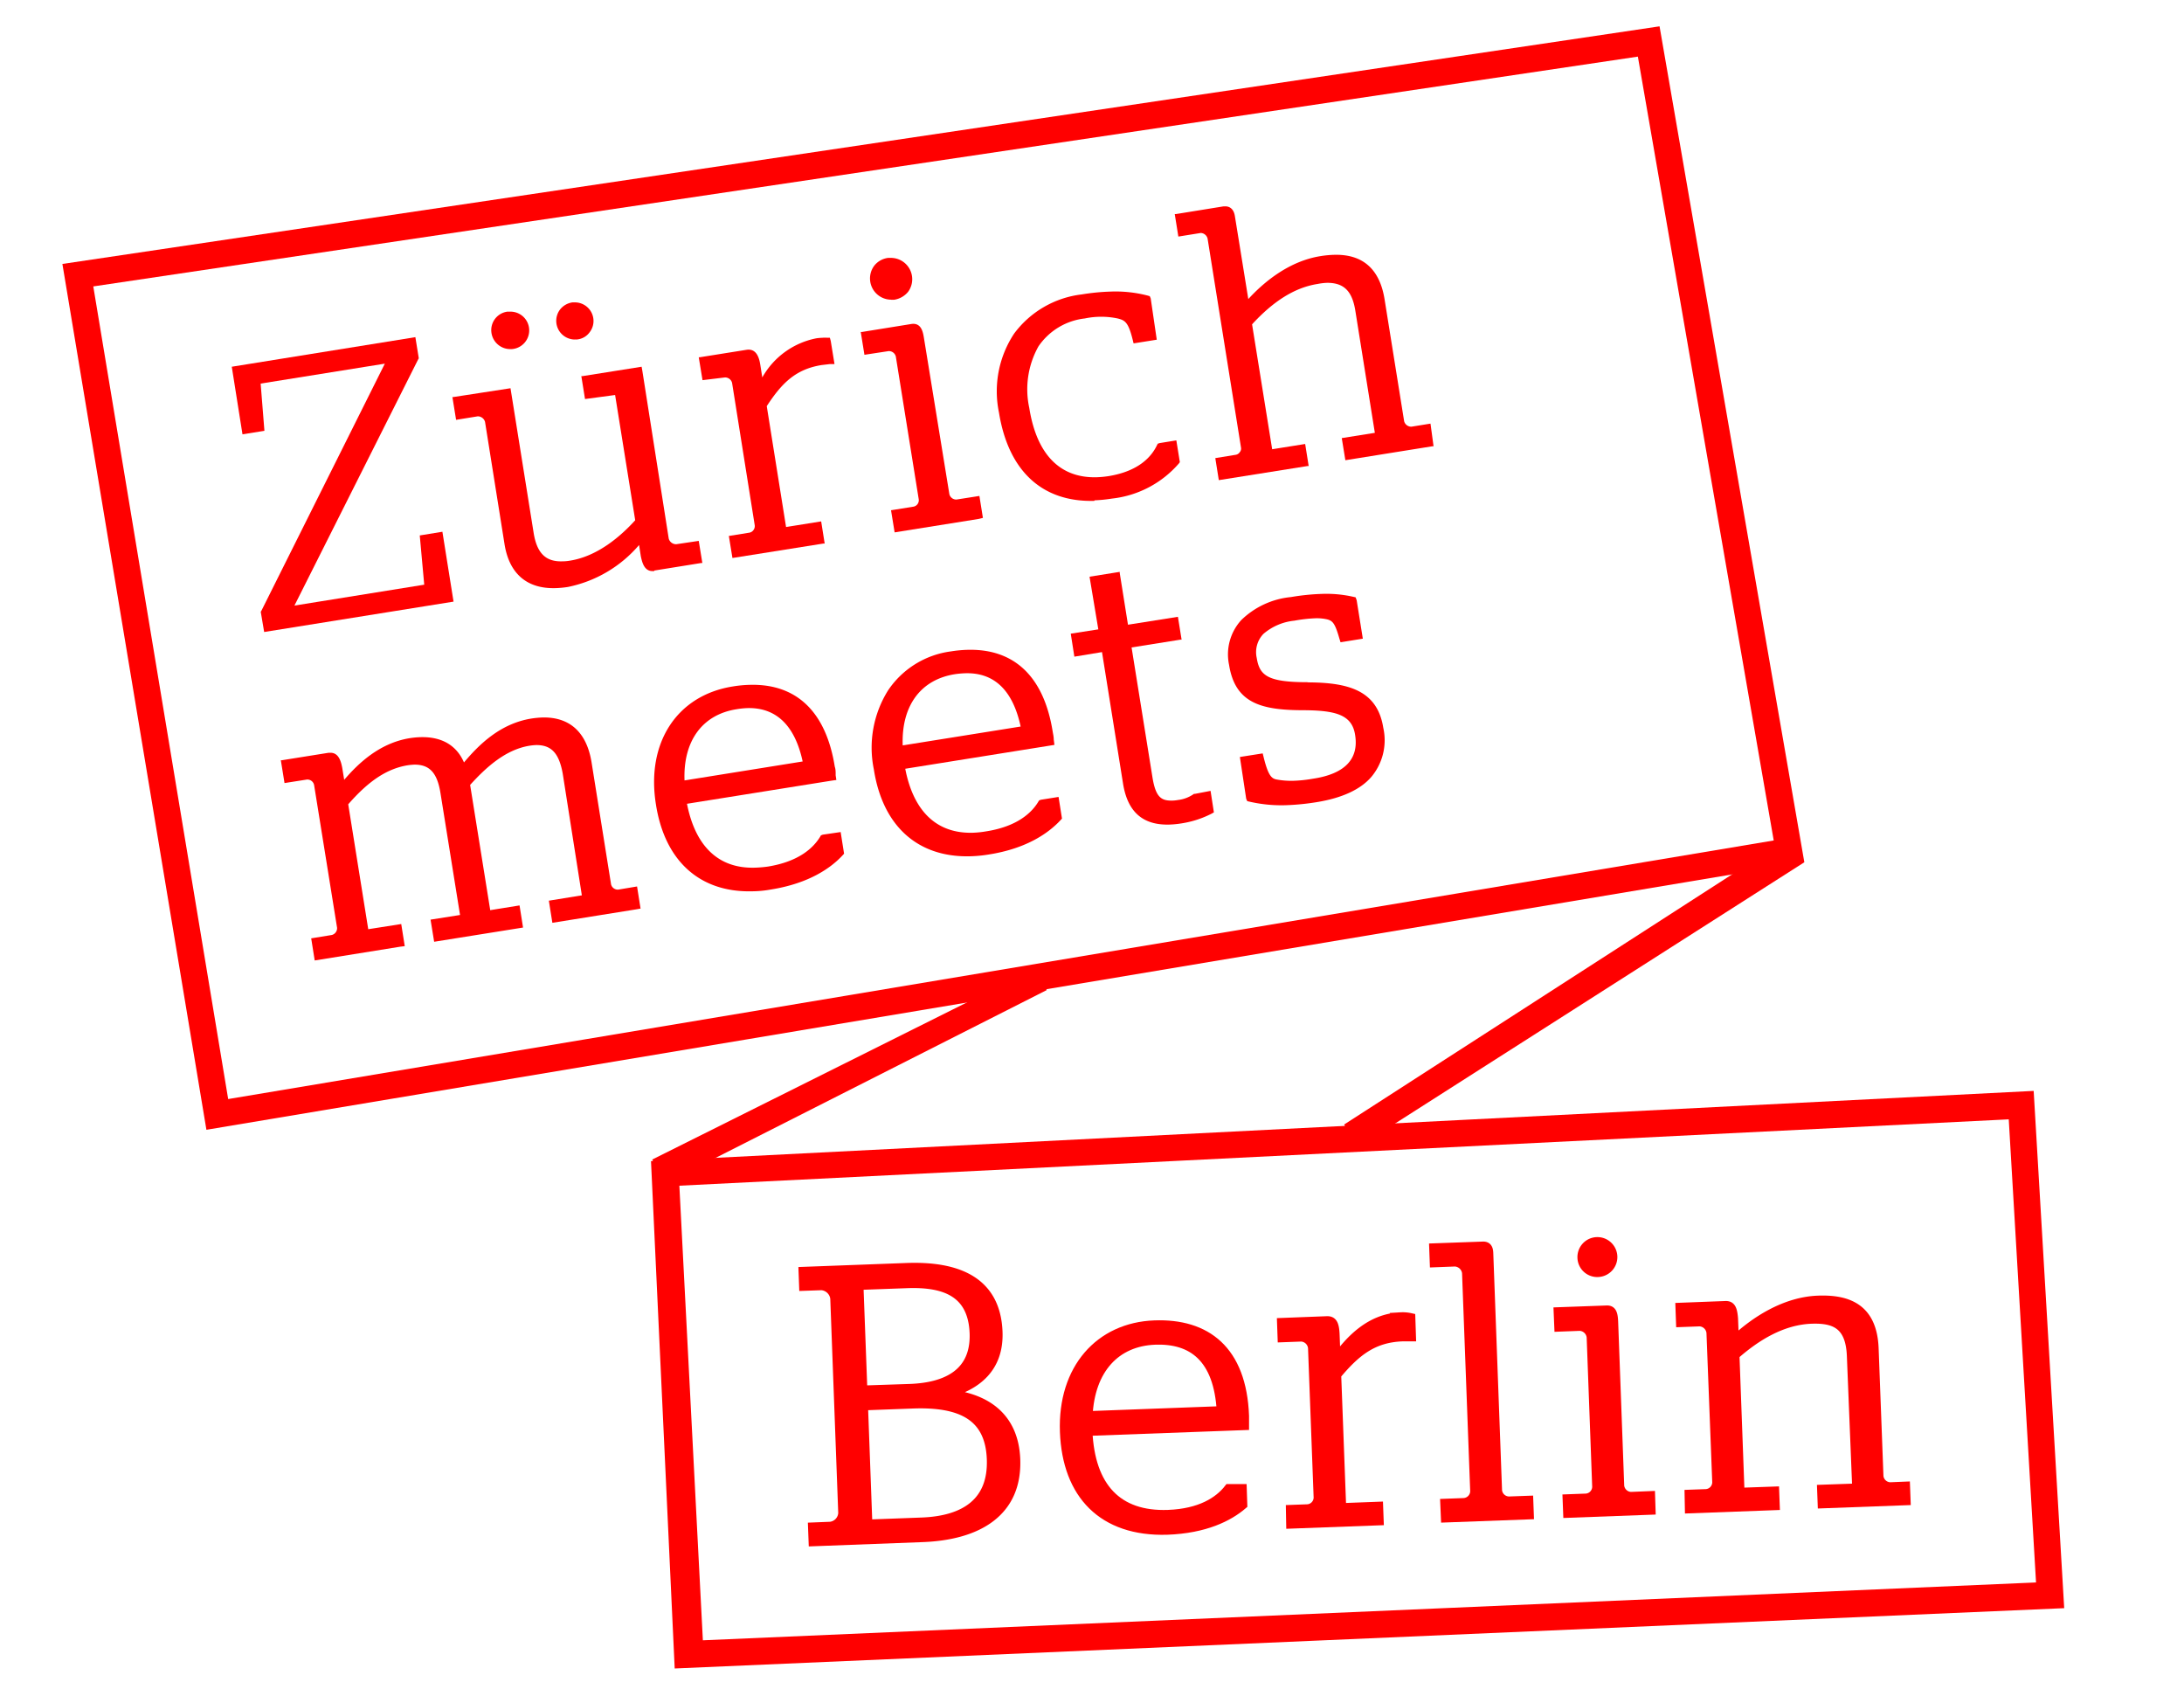 <svg id="Zürich_meets_London" data-name="Zürich meets London" xmlns="http://www.w3.org/2000/svg" viewBox="0 0 248.86 192.46"><defs><style>.cls-1,.cls-2{fill:red;}.cls-2{stroke:red;stroke-miterlimit:10;stroke-width:1.11px;}</style></defs><path class="cls-1" d="M58.11,39.77h0l.22,0A2.12,2.12,0,0,0,58,35.51a.83.83,0,0,0-.22,0A2.12,2.12,0,0,0,56,37.92a2.16,2.16,0,0,0,2.12,1.85"/><polygon class="cls-1" points="50.41 60.58 47.83 61 48.34 66.61 33.55 68.99 47.67 40.9 47.72 40.82 47.33 38.41 26.41 41.78 27.63 49.48 30.13 49.08 29.7 43.7 43.85 41.43 29.77 69.61 29.71 69.69 30.1 72 51.68 68.54 50.41 60.58"/><path class="cls-1" d="M94.56,38.48l-.29,0a2.94,2.94,0,0,0-.54,0,6.41,6.41,0,0,0-.7.06A9.06,9.06,0,0,0,86.86,43l-.21-1.34c-.1-.64-.33-2-1.58-1.81l-5.33.85-.12,0,.43,2.61L82.6,43a.82.82,0,0,1,.82.63L86,59.85a.75.75,0,0,1-.14.53.73.73,0,0,1-.45.3l-2.36.38.41,2.51,10.38-1.65.13,0-.4-2.52-4,.64-2.2-13.77c1.69-2.59,3.26-4.2,6.24-4.68l.93-.11.55,0-.43-2.64Z"/><path class="cls-1" d="M124.71,57h0a17,17,0,0,0,2-.2,11.78,11.78,0,0,0,7.62-4l.11-.15-.4-2.48-1.91.31-.21.07-.1.2c-.62,1.28-2.06,2.93-5.49,3.49a11.48,11.48,0,0,1-1.37.13c-4.19.11-6.84-2.61-7.68-7.91a10,10,0,0,1,1.05-7,7.39,7.39,0,0,1,5.28-3.18,9.11,9.11,0,0,1,3.74,0c.83.21,1.21.4,1.71,2.4l.11.44,2.64-.42L131.12,34l-.11-.26-.25-.07a14.57,14.57,0,0,0-4.25-.45,24.77,24.77,0,0,0-3.24.32A11.24,11.24,0,0,0,115.56,38,11.9,11.9,0,0,0,113.83,47c1.07,6.65,4.92,10.23,10.88,10.06"/><path class="cls-1" d="M160.83,48.61h-.05A.84.84,0,0,1,160,48l-2.23-13.89c-.55-3.46-2.49-5.17-5.75-5.08a11.67,11.67,0,0,0-1.56.15c-3.57.57-6.42,2.93-8.22,4.89l-1.53-9.46c-.16-1-.81-1.11-1.1-1.1h-.19l-5.44.88-.12,0,.41,2.56,2.56-.41a.84.84,0,0,1,.77.64L141.41,51a.62.62,0,0,1-.14.51.68.68,0,0,1-.45.3l-2.34.38.4,2.51L149,53.09l.12,0-.4-2.51-3.76.6-2.29-14.23c2.46-2.68,4.9-4.2,7.47-4.6a6.55,6.55,0,0,1,1.09-.13c1.88,0,2.85.91,3.21,3.2l2.22,13.89-3.77.6.41,2.52,9.92-1.59h.13L163,48.26Z"/><path class="cls-1" d="M101.25,40a.81.81,0,0,1,.83.64l2.61,16.26a.75.75,0,0,1-.14.53.73.73,0,0,1-.46.29l-2.56.41.41,2.52,9.51-1.52L112,59l-.4-2.5-2.61.41a.81.81,0,0,1-.81-.6L105.28,38.5v0c-.1-.6-.27-1.76-1.43-1.59l-5.64.91-.13,0,.42,2.6Z"/><path class="cls-1" d="M101.55,34.15h.06l.27,0a2.55,2.55,0,0,0,1.6-.91,2.43,2.43,0,0,0-2-3.86l-.28,0a2.39,2.39,0,0,0-1.59.9,2.42,2.42,0,0,0,1.91,3.86"/><path class="cls-1" d="M65.56,38.67h0a.75.75,0,0,0,.22,0,2,2,0,0,0,1.41-.82,2.09,2.09,0,0,0,.42-1.56,2.12,2.12,0,0,0-2.16-1.84h-.22a2.18,2.18,0,0,0-1.42.82,2.13,2.13,0,0,0,1.7,3.41"/><path class="cls-1" d="M102.86,84.92c-.16-4.46,2-7.48,5.93-8.11A10.4,10.4,0,0,1,110,76.7h0c3.29-.09,5.41,1.94,6.3,6.07Zm15.75,6.19-.2.07-.1.16c-.74,1.23-2.37,2.81-5.93,3.37a11.34,11.34,0,0,1-1.53.16c-4.09.11-6.75-2.4-7.7-7.29l17-2.72-.08-.62c0-.34-.08-.64-.12-.9-1-6.24-4.35-9.45-9.7-9.31a14.17,14.17,0,0,0-1.89.18,10.22,10.22,0,0,0-7.16,4.43,12.29,12.29,0,0,0-1.63,9c1,6.47,5,10.07,11,9.91h0a15.37,15.37,0,0,0,2.08-.2c4.44-.69,6.92-2.53,8.22-3.94l.14-.15-.39-2.47Z"/><path class="cls-1" d="M78,88.91c-.17-4.46,2-7.49,5.92-8.11a9.37,9.37,0,0,1,1.23-.13c3.31-.09,5.43,2,6.31,6.08Zm15.75,6.18-.21.08-.09.16c-.75,1.23-2.37,2.81-5.93,3.39a13.16,13.16,0,0,1-1.53.13c-4.08.11-6.75-2.39-7.71-7.28l16.51-2.64.51-.07-.08-.53v-.07l0-.12c0-.2,0-.51-.1-.8-1-6.25-4.35-9.47-9.7-9.32a13.86,13.86,0,0,0-1.89.18c-6.39,1-9.92,6.41-8.79,13.43,1,6.46,5,10.07,11,9.91h0a12.3,12.3,0,0,0,2.08-.2c4.43-.7,6.92-2.51,8.22-3.93l.14-.15-.39-2.47Z"/><path class="cls-1" d="M149,77.72c-4.56,0-5.48-.76-5.8-2.77a3,3,0,0,1,.77-2.74,6.4,6.4,0,0,1,3.52-1.5,16.83,16.83,0,0,1,2.33-.27,5.26,5.26,0,0,1,1.44.13c.61.17.87.47,1.36,2.18l.13.42,2.54-.41-.7-4.37-.12-.34-.27-.06a13.9,13.9,0,0,0-3.61-.33,25.84,25.84,0,0,0-3.49.36,9.42,9.42,0,0,0-5.65,2.61,5.79,5.79,0,0,0-1.4,5.12c.68,4.27,3.53,5.13,8.22,5.16,3.86,0,5.78.47,6.14,2.81.45,2.76-1.18,4.46-4.84,5a15.32,15.32,0,0,1-2.17.23,9.08,9.08,0,0,1-2-.16c-.55-.12-.92-.54-1.41-2.52l-.11-.44-2.6.41L142,91l.12.27.26.06a16.16,16.16,0,0,0,4.19.4h0a27.6,27.6,0,0,0,3.43-.34c2.87-.46,5-1.42,6.26-2.88a6.5,6.5,0,0,0,1.36-5.6c-.68-4.28-4-5.16-8.64-5.17"/><path class="cls-1" d="M70.44,101.35a.79.79,0,0,1-.81-.6L67.41,86.87c-.55-3.44-2.49-5.21-5.62-5.13a10.82,10.82,0,0,0-1.24.12c-3.53.57-5.94,2.93-7.68,5-1-2.3-3.15-3.24-6.21-2.76-3.46.57-5.88,2.92-7.44,4.74L39,87.49c-.12-.61-.35-1.75-1.36-1.73l-.2,0-5.32.85-.12,0,.42,2.6,2.55-.4a.78.78,0,0,1,.82.62l2.62,16.27a.8.8,0,0,1-.61.82l-2.34.38.4,2.52,9.76-1.57.5-.06-.4-2.52-3.76.59L39.68,91.63c2.35-2.7,4.45-4.07,6.79-4.45a7.58,7.58,0,0,1,.77-.07c1.7,0,2.58.92,2.95,3.24l2.23,13.89-3.36.53.41,2.52,9.63-1.54.5-.08-.4-2.52-3.34.54L53.57,89.42c1.82-2,4-4,6.74-4.46a6.32,6.32,0,0,1,.81-.08c1.7,0,2.58.92,3,3.25L66.3,102l-3.76.61.4,2.52,9.54-1.53.51-.09-.4-2.52Z"/><path class="cls-1" d="M136.16,90.44l-.11,0-.1.07a3.93,3.93,0,0,1-1.73.63,4.11,4.11,0,0,1-.71.07c-1.17,0-1.82-.36-2.19-2.65l-2.38-14.8,5.58-.89.12,0-.42-2.6-5.69.9-.94-5.89,0-.13-3.44.55,1,6-3.14.49.41,2.62,3.15-.52,2.4,15c.52,3.21,2.25,4.73,5.27,4.65h0a10.66,10.66,0,0,0,1.41-.14,11.24,11.24,0,0,0,3.4-1.1l.27-.15-.38-2.45Z"/><path class="cls-1" d="M74.55,65l5.35-.86.13,0-.41-2.52L77.06,62a.87.87,0,0,1-.86-.64l-3-19.07-.09-.51-6.74,1.07-.13,0,.42,2.61L70.09,45l2.29,14.27c-1.67,1.84-4.29,4.1-7.42,4.6a5,5,0,0,1-.89.08c-1.89.06-2.89-.94-3.26-3.22l-2.56-16-.08-.5-6.49,1-.13,0,.42,2.6,2.47-.4a.86.86,0,0,1,.83.64L57.49,62c.54,3.37,2.57,5.12,5.88,5a11.2,11.2,0,0,0,1.34-.13,14.44,14.44,0,0,0,8.11-4.78l.2,1.28c.13.59.35,1.71,1.34,1.69l.19,0"/><path class="cls-1" d="M10.63,32.63l176-26.18,15.48,89.3L26,125.21ZM189.1,3,7.11,30.07l16.41,98.64,61.82-10.34L205.6,98.24Z"/><polygon class="cls-1" points="154.57 130.8 153.16 128.11 203.75 95.5 205.54 98.27 154.57 130.8"/><polygon class="cls-1" points="75.72 134.86 74.32 132.1 117.79 110.4 119.28 112.79 75.72 134.86"/><path class="cls-1" d="M228.89,127.52,232,180.28,80.09,186.87l-2.68-51.79Zm6.32,55.69-3.48-58.93-157.55,8,2.7,57.8Z"/><path class="cls-2" d="M92.63,174l2-.08a1.64,1.64,0,0,0,1.44-1.54l-.91-24.47a1.69,1.69,0,0,0-1.55-1.48l-2,.07-.06-1.62,11.75-.44c5.7-.21,10.16,1.47,10.38,7.3.15,4.08-2.41,6.11-5.81,7v.09c4.23.37,7.64,2.44,7.83,7.43.22,6-4.29,8.64-10.61,8.87l-12.4.47Zm11.05-15.78c4.34-.16,7.52-1.86,7.36-6.34-.18-4.73-3.47-5.84-7.72-5.68l-5.49.2.45,12ZM105,173.44c5-.18,8.17-2.32,8-7.19s-3.37-6.55-9-6.34l-5.65.21.5,13.55Z"/><path class="cls-2" d="M121.33,163.13c-.27-7.19,4-11.92,10.22-12.15,5.87-.22,9.94,2.83,10.22,10.33,0,.48,0,1,0,1.06l-17.85.66c.28,6.4,3.39,9.75,9.18,9.54,3.68-.14,5.78-1.49,6.92-2.94l1.49,0,.06,1.79c-1.57,1.34-4.24,2.71-8.58,2.87C125.66,174.51,121.6,170.23,121.33,163.13Zm17.87-2.38c-.35-6.05-3.29-8.27-7.59-8.11-4.47.17-7.43,3.31-7.67,8.68Z"/><path class="cls-2" d="M147.08,172l1.93-.07a1.34,1.34,0,0,0,1.23-1.32l-.64-17.06a1.41,1.41,0,0,0-1.32-1.27l-2.15.08-.06-1.66,5.17-.2c.53,0,.8.28.85,1.55l.11,2.9c1.67-2.35,4-4.76,7.41-4.89a4,4,0,0,1,1.11.09l.07,2.11s-.61,0-1,0c-3.37.13-5.33,1.74-7.52,4.36l.57,15.18,4.21-.16.06,1.58-10,.37Z"/><path class="cls-2" d="M164.67,171.3l2.14-.08a1.36,1.36,0,0,0,1.27-1.32l-.93-24.9a1.45,1.45,0,0,0-1.36-1.27l-2.32.09-.06-1.62L169,142c.44,0,.58.24.6.77l1,27.05a1.37,1.37,0,0,0,1.36,1.22l2.2-.08.06,1.58-9.48.35Z"/><path class="cls-2" d="M178.61,170.79l2.15-.08a1.35,1.35,0,0,0,1.22-1.32l-.63-17.06a1.42,1.42,0,0,0-1.32-1.27l-2.37.09-.07-1.67,5.53-.2c.48,0,.67.28.71,1.33l.69,18.68a1.38,1.38,0,0,0,1.32,1.23l2.2-.09.05,1.58-9.42.35Zm1.69-27.5a1.72,1.72,0,1,1,1.78,1.64A1.7,1.7,0,0,1,180.3,143.29Z"/><path class="cls-2" d="M192.51,170.27l1.93-.07a1.35,1.35,0,0,0,1.22-1.32L195,151.82a1.41,1.41,0,0,0-1.32-1.27l-2.15.08-.06-1.66,5.18-.2c.52,0,.75.28.84,1.46l.1,2.55c2.41-2.29,5.85-4.48,9.57-4.62,3.42-.13,6.18.91,6.35,5.47l.55,14.56a1.37,1.37,0,0,0,1.32,1.23l1.71-.07.06,1.58-9.48.35-.06-1.58,4-.14L211,154.47c-.14-3.64-2-4.31-4.59-4.22-3.29.12-6.26,1.9-8.76,4.11l.58,15.69,3.95-.14.06,1.58-9.7.36Z"/></svg>